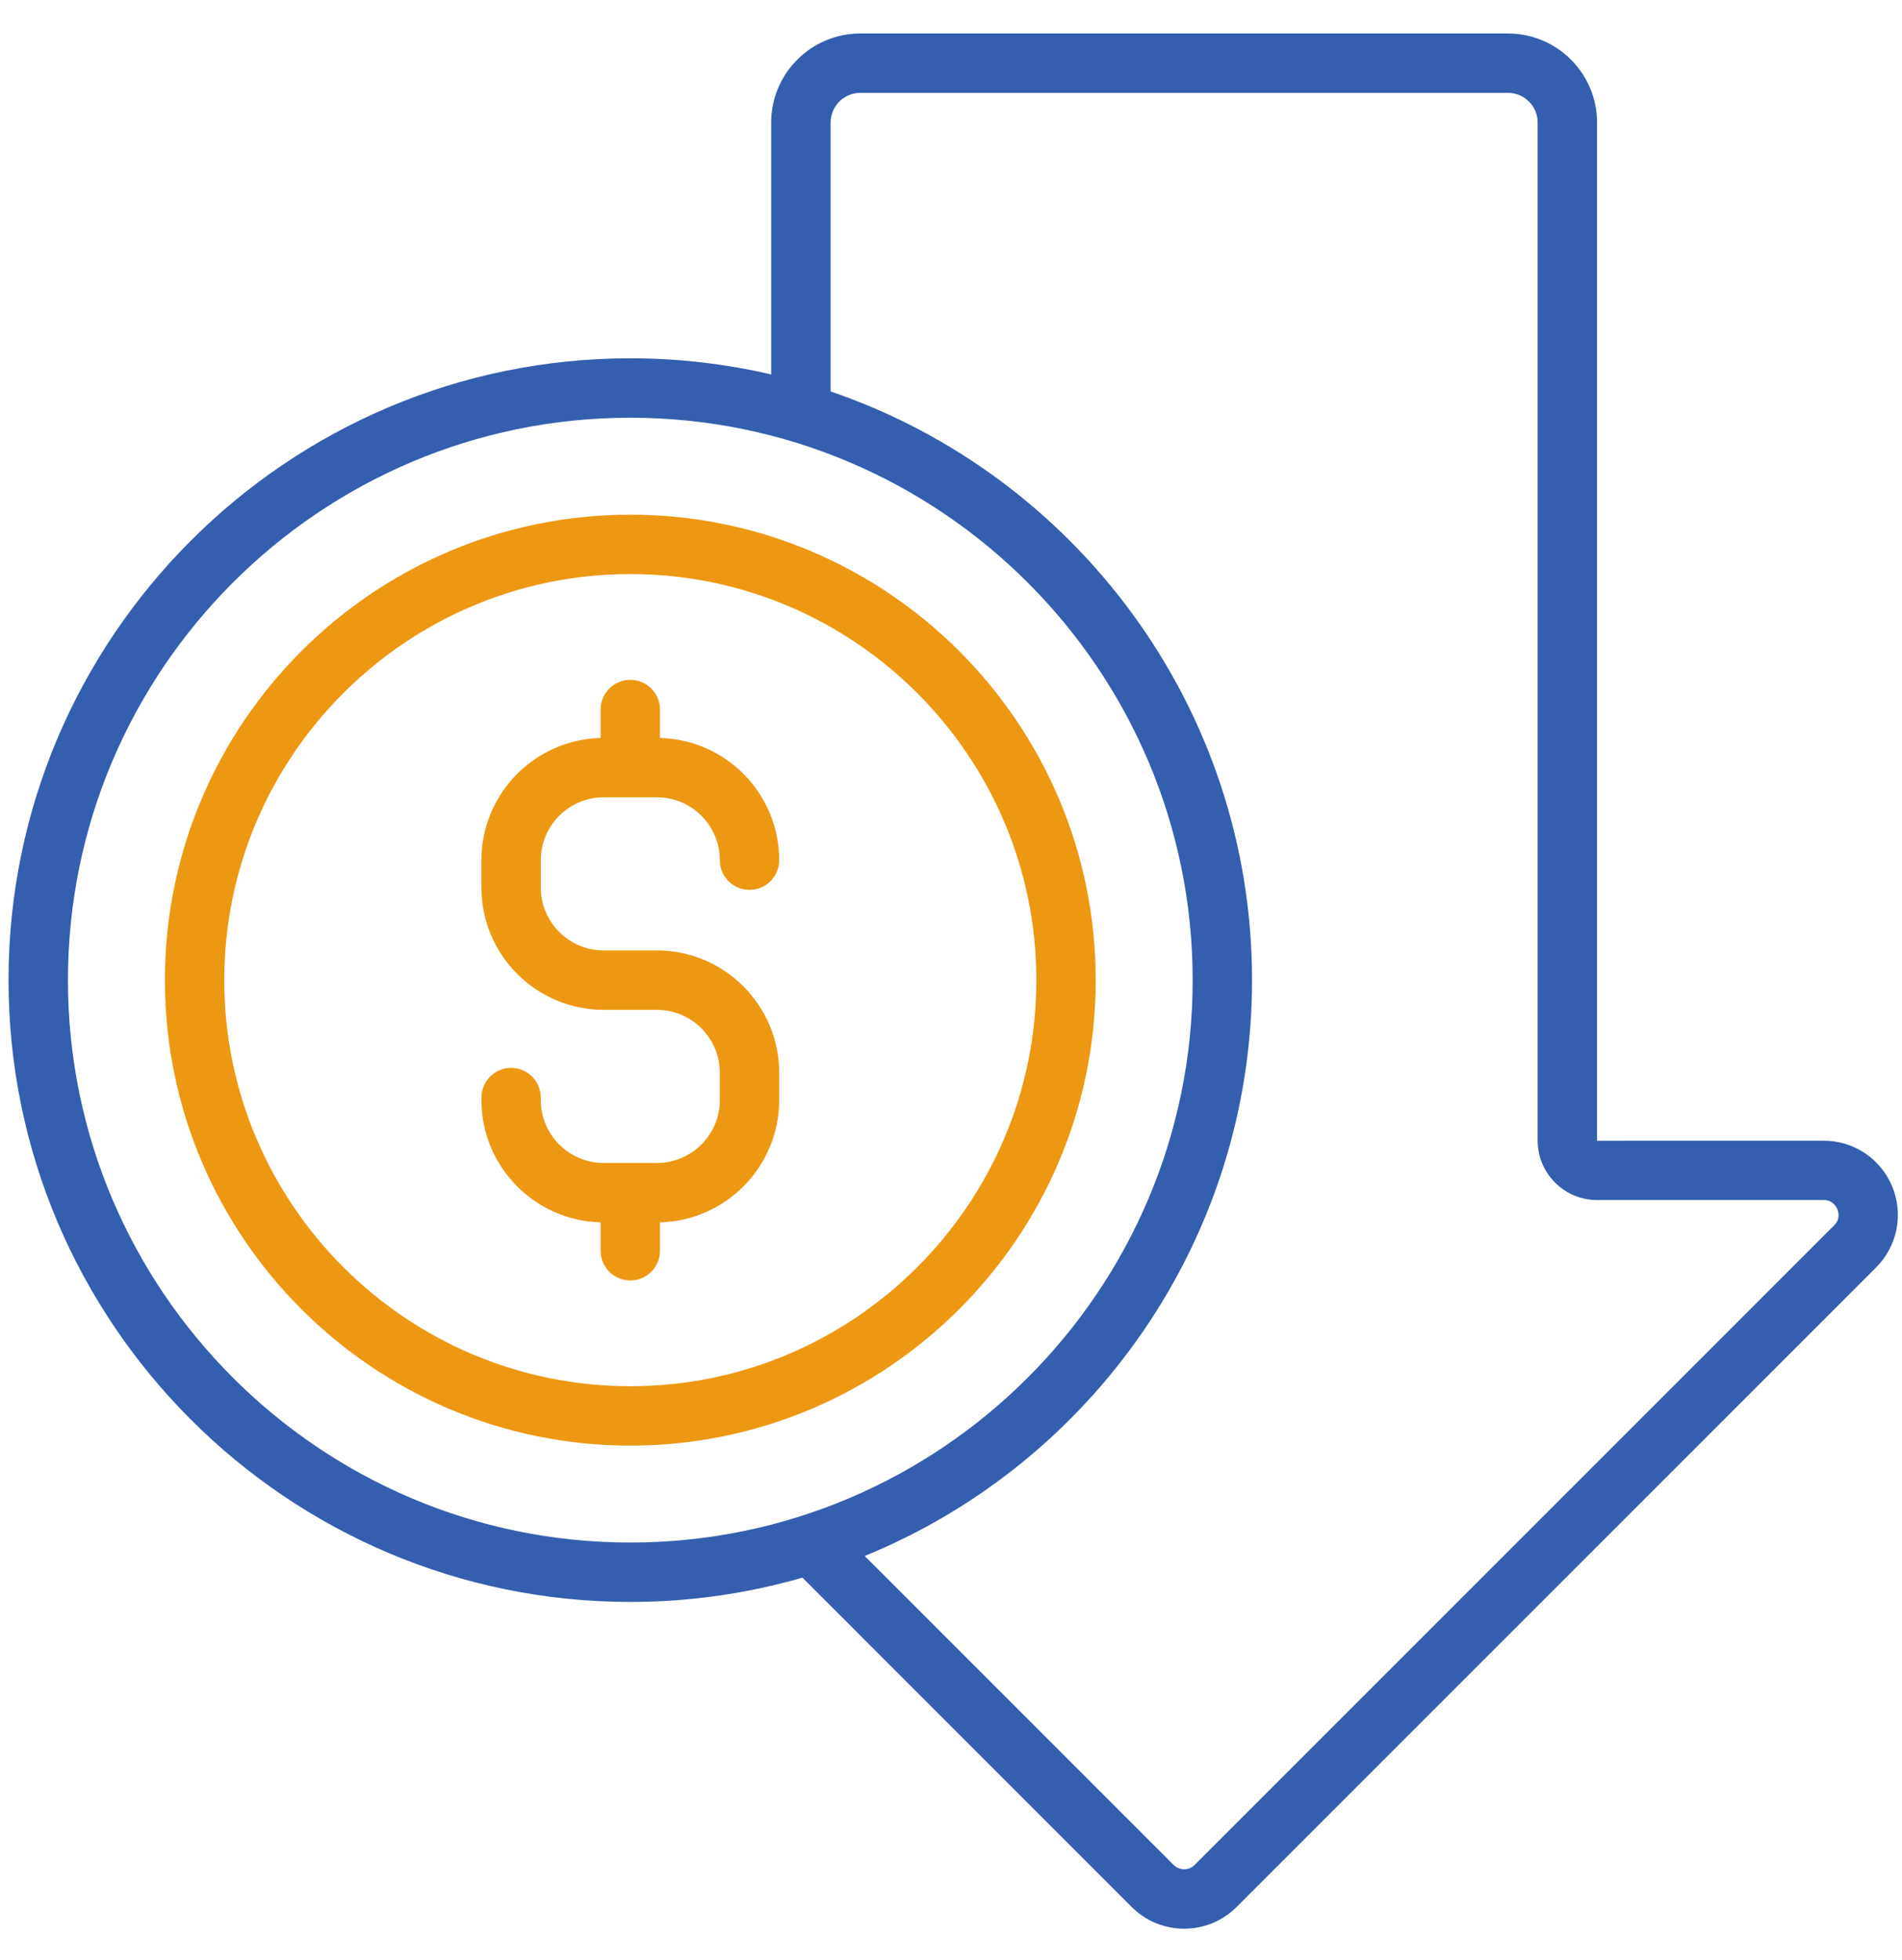 <svg width="33" height="34" viewBox="0 0 33 34" fill="none" xmlns="http://www.w3.org/2000/svg">
<path d="M32.83 20.584C32.63 20.101 32.163 19.789 31.64 19.789L27.709 19.79C27.709 19.79 27.709 19.789 27.709 19.789V2.127C27.709 1.274 27.016 0.581 26.164 0.581H14.926C14.074 0.581 13.38 1.274 13.38 2.127V6.496C12.595 6.313 11.776 6.216 10.936 6.216C4.988 6.216 0.148 11.056 0.148 17.004C0.148 22.952 4.988 27.791 10.936 27.791C11.972 27.791 12.973 27.644 13.922 27.37L19.634 33.083C19.877 33.326 20.201 33.46 20.545 33.46C20.889 33.46 21.212 33.326 21.456 33.083L32.551 21.988C32.92 21.618 33.03 21.067 32.83 20.584ZM1.179 17.004C1.179 11.624 5.556 7.247 10.936 7.247C16.316 7.247 20.693 11.624 20.693 17.004C20.693 22.384 16.316 26.761 10.936 26.761C5.556 26.761 1.179 22.384 1.179 17.004ZM31.822 21.259L20.727 32.354C20.661 32.42 20.585 32.429 20.545 32.429C20.505 32.429 20.428 32.42 20.363 32.354L15.003 26.994C18.941 25.385 21.723 21.514 21.723 17.004C21.723 12.271 18.659 8.24 14.411 6.791V2.127C14.411 1.843 14.642 1.611 14.926 1.611H26.164C26.448 1.611 26.679 1.843 26.679 2.127V19.789C26.679 20.357 27.141 20.819 27.709 20.819H31.64C31.795 20.819 31.858 20.93 31.878 20.978C31.898 21.026 31.932 21.149 31.822 21.259Z" fill="#345FAE"/>
<path d="M10.474 13.832H11.398C11.999 13.832 12.489 14.321 12.489 14.923C12.489 15.207 12.719 15.438 13.004 15.438C13.288 15.438 13.519 15.207 13.519 14.923C13.519 13.771 12.596 12.831 11.451 12.803V12.309C11.451 12.025 11.22 11.794 10.936 11.794C10.651 11.794 10.421 12.025 10.421 12.309V12.803C9.276 12.831 8.353 13.771 8.353 14.923V15.398C8.353 16.568 9.304 17.519 10.474 17.519H11.398C11.999 17.519 12.489 18.009 12.489 18.61V19.085C12.489 19.687 11.999 20.176 11.398 20.176H10.474C9.872 20.176 9.383 19.687 9.383 19.085V19.041C9.383 18.757 9.152 18.526 8.868 18.526C8.583 18.526 8.353 18.757 8.353 19.041V19.085C8.353 20.237 9.276 21.177 10.421 21.206V21.699C10.421 21.984 10.651 22.214 10.936 22.214C11.22 22.214 11.451 21.984 11.451 21.699V21.206C12.596 21.177 13.519 20.237 13.519 19.085V18.61C13.519 17.441 12.568 16.489 11.398 16.489H10.474C9.872 16.489 9.383 15.999 9.383 15.398V14.923C9.383 14.321 9.872 13.832 10.474 13.832Z" fill="#ED9812"/>
<path d="M10.936 8.929C6.483 8.929 2.861 12.551 2.861 17.004C2.861 21.457 6.483 25.079 10.936 25.079C15.389 25.079 19.011 21.457 19.011 17.004C19.011 12.551 15.389 8.929 10.936 8.929ZM10.936 24.049C7.051 24.049 3.891 20.889 3.891 17.004C3.891 13.12 7.051 9.959 10.936 9.959C14.82 9.959 17.981 13.12 17.981 17.004C17.981 20.889 14.82 24.049 10.936 24.049Z" fill="#ED9812"/>
</svg>
